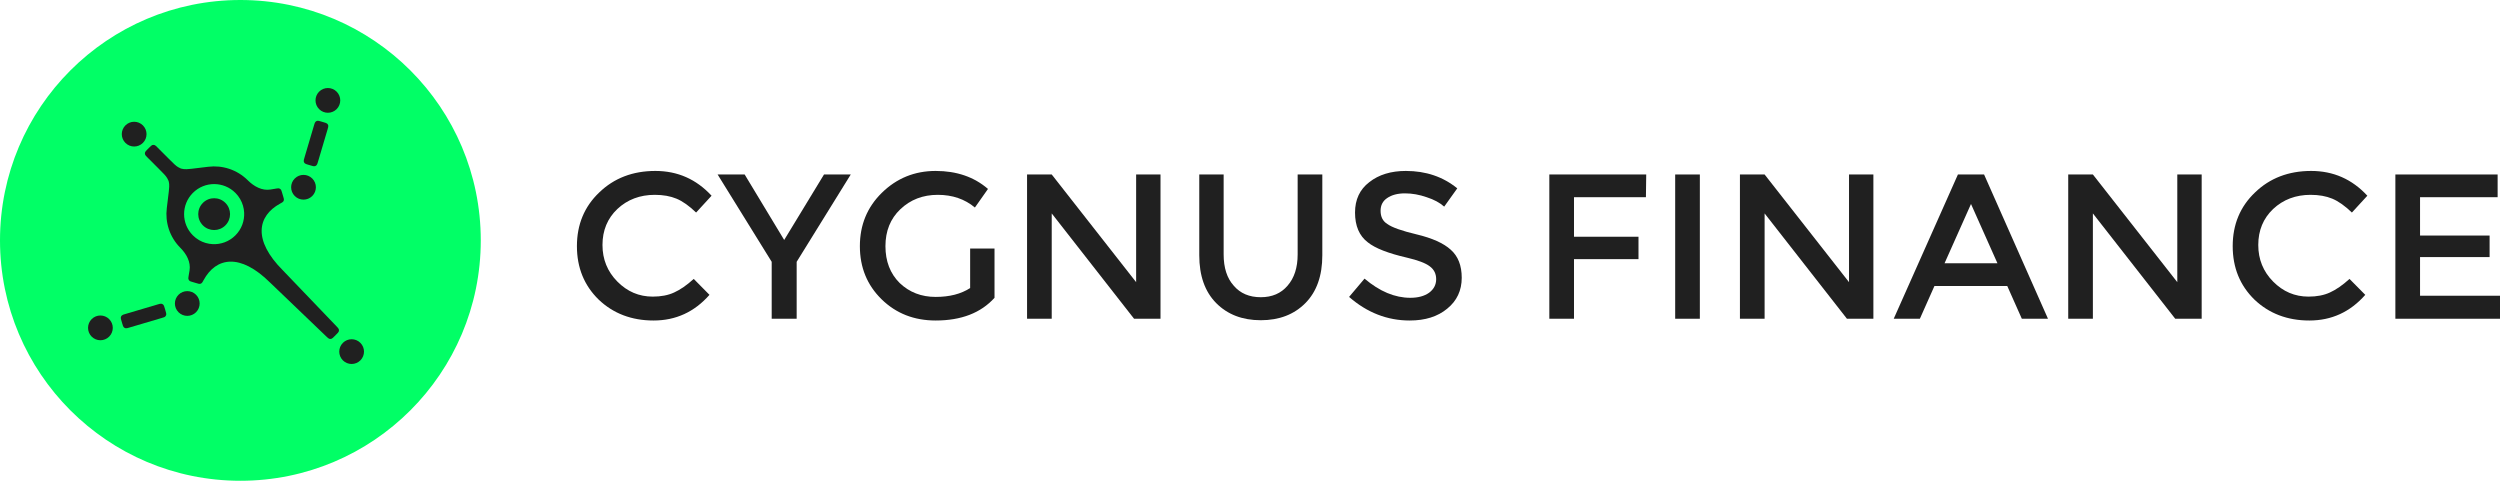 <svg width="260" height="50" viewBox="0 0 260 50" fill="none" xmlns="http://www.w3.org/2000/svg">
<path d="M72.148 29.007L73.786 30.664C72.22 32.444 70.283 33.333 67.975 33.333C65.688 33.333 63.781 32.607 62.257 31.155C60.752 29.682 60 27.831 60 25.602C60 23.352 60.773 21.49 62.318 20.018C63.864 18.524 65.811 17.778 68.16 17.778C70.469 17.778 72.416 18.637 74.003 20.355L72.395 22.104C71.674 21.409 70.994 20.928 70.355 20.662C69.716 20.396 68.964 20.263 68.099 20.263C66.553 20.263 65.255 20.754 64.204 21.736C63.173 22.718 62.658 23.965 62.658 25.479C62.658 26.972 63.173 28.24 64.204 29.283C65.234 30.327 66.46 30.848 67.882 30.848C68.748 30.848 69.49 30.705 70.108 30.419C70.747 30.132 71.427 29.662 72.148 29.007Z" fill="#202020"/>
<path d="M82.853 33.149H80.256V27.228L74.631 18.146H77.444L81.555 24.957L85.697 18.146H88.479L82.853 27.228V33.149Z" fill="#202020"/>
<path d="M100.895 25.847H103.43V30.971C102.008 32.546 99.968 33.333 97.31 33.333C95.064 33.333 93.188 32.597 91.684 31.124C90.18 29.652 89.427 27.811 89.427 25.602C89.427 23.393 90.19 21.541 91.715 20.048C93.26 18.535 95.125 17.778 97.31 17.778C99.494 17.778 101.308 18.402 102.75 19.649L101.39 21.582C100.339 20.703 99.051 20.263 97.526 20.263C95.981 20.263 94.682 20.764 93.631 21.766C92.601 22.748 92.086 24.027 92.086 25.602C92.086 27.177 92.58 28.455 93.569 29.437C94.579 30.398 95.826 30.879 97.31 30.879C98.752 30.879 99.947 30.572 100.895 29.958V25.847Z" fill="#202020"/>
<path d="M118.158 18.146H120.693V33.149H117.942L109.379 22.196V33.149H106.814V18.146H109.379L118.158 29.345V18.146Z" fill="#202020"/>
<path d="M131.123 30.91C132.297 30.91 133.225 30.511 133.905 29.713C134.605 28.915 134.956 27.831 134.956 26.461V18.146H137.521V26.553C137.521 28.68 136.934 30.337 135.759 31.523C134.585 32.709 133.039 33.303 131.123 33.303C129.206 33.303 127.661 32.709 126.486 31.523C125.311 30.337 124.724 28.68 124.724 26.553V18.146H127.259V26.461C127.259 27.852 127.609 28.936 128.31 29.713C128.99 30.511 129.927 30.91 131.123 30.91Z" fill="#202020"/>
<path d="M143.581 21.92C143.581 22.554 143.818 23.014 144.292 23.3C144.766 23.648 145.776 24.006 147.321 24.374C148.949 24.763 150.134 25.295 150.876 25.97C151.639 26.645 152.02 27.616 152.02 28.885C152.02 30.214 151.515 31.288 150.505 32.106C149.516 32.924 148.218 33.333 146.61 33.333C144.282 33.333 142.18 32.515 140.305 30.879L141.912 28.977C143.478 30.306 145.065 30.971 146.672 30.971C147.476 30.971 148.125 30.797 148.62 30.449C149.114 30.081 149.362 29.611 149.362 29.038C149.362 28.465 149.135 28.015 148.682 27.688C148.249 27.361 147.466 27.064 146.332 26.798C144.375 26.348 143.014 25.816 142.252 25.203C141.366 24.528 140.923 23.495 140.923 22.104C140.923 20.754 141.417 19.701 142.407 18.944C143.396 18.166 144.663 17.778 146.209 17.778C148.29 17.778 150.073 18.381 151.556 19.588L150.196 21.49C149.743 21.081 149.135 20.754 148.372 20.509C147.61 20.243 146.858 20.11 146.116 20.11C145.353 20.11 144.735 20.273 144.261 20.601C143.808 20.907 143.581 21.347 143.581 21.92Z" fill="#202020"/>
<path d="M163.696 20.509V24.62H170.403V26.952H163.696V33.149H161.13V18.146H171.207L171.176 20.509H163.696Z" fill="#202020"/>
<path d="M174.219 18.146H176.784V33.149H174.219V18.146Z" fill="#202020"/>
<path d="M192.298 18.146H194.832V33.149H192.081L183.519 22.196V33.149H180.953V18.146H183.519L192.298 29.345V18.146Z" fill="#202020"/>
<path d="M201.182 29.744L199.667 33.149H196.947L203.624 18.146H206.344L212.99 33.149H210.27L208.755 29.744H201.182ZM207.735 27.381L204.984 21.214L202.233 27.381H207.735Z" fill="#202020"/>
<path d="M226.439 18.146H228.974V33.149H226.223L217.66 22.196V33.149H215.095V18.146H217.66L226.439 29.345V18.146Z" fill="#202020"/>
<path d="M244.349 29.007L245.988 30.664C244.421 32.444 242.484 33.333 240.176 33.333C237.889 33.333 235.983 32.607 234.458 31.155C232.953 29.682 232.201 27.831 232.201 25.602C232.201 23.352 232.974 21.49 234.52 20.018C236.065 18.524 238.013 17.778 240.362 17.778C242.67 17.778 244.617 18.637 246.204 20.355L244.597 22.104C243.875 21.409 243.195 20.928 242.557 20.662C241.918 20.396 241.166 20.263 240.3 20.263C238.754 20.263 237.456 20.754 236.405 21.736C235.375 22.718 234.86 23.965 234.86 25.479C234.86 26.972 235.375 28.24 236.405 29.283C237.436 30.327 238.662 30.848 240.084 30.848C240.949 30.848 241.691 30.705 242.309 30.419C242.948 30.132 243.628 29.662 244.349 29.007Z" fill="#202020"/>
<path d="M259.753 18.146V20.509H251.685V24.497H258.918V26.737H251.685V30.756H260V33.149H249.119V18.146H259.753Z" fill="#202020"/>
<circle cx="25" cy="25" r="25" fill="#01FF66"/>
<path d="M14.862 14.861C15.365 14.358 15.365 13.543 14.862 13.041C14.36 12.538 13.545 12.538 13.043 13.041C12.54 13.543 12.54 14.358 13.043 14.861C13.545 15.363 14.36 15.363 14.862 14.861Z" fill="#202020"/>
<path d="M11.353 33.188C11.855 33.691 11.855 34.505 11.353 35.008C10.85 35.511 10.036 35.511 9.533 35.008C9.031 34.505 9.031 33.691 9.533 33.188C10.036 32.686 10.85 32.686 11.353 33.188Z" fill="#202020"/>
<path d="M20.387 32.473C20.889 31.971 20.889 31.156 20.387 30.654C19.884 30.151 19.07 30.151 18.567 30.654C18.064 31.156 18.064 31.971 18.567 32.473C19.07 32.976 19.884 32.976 20.387 32.473Z" fill="#202020"/>
<path d="M37.48 35.658C37.982 36.16 37.982 36.975 37.48 37.478C36.977 37.98 36.162 37.98 35.66 37.478C35.157 36.975 35.157 36.16 35.66 35.658C36.162 35.155 36.977 35.155 37.48 35.658Z" fill="#202020"/>
<path d="M32.475 20.385C32.978 19.882 32.978 19.068 32.475 18.565C31.973 18.063 31.158 18.063 30.655 18.565C30.153 19.068 30.153 19.882 30.655 20.385C31.158 20.887 31.973 20.887 32.475 20.385Z" fill="#202020"/>
<path d="M35.01 9.531C35.512 10.034 35.512 10.849 35.01 11.351C34.507 11.854 33.693 11.854 33.19 11.351C32.688 10.849 32.688 10.034 33.19 9.531C33.693 9.029 34.507 9.029 35.01 9.531Z" fill="#202020"/>
<path d="M23.441 23.439C24.087 22.793 24.087 21.746 23.441 21.1C22.795 20.454 21.748 20.454 21.102 21.1C20.456 21.746 20.456 22.793 21.102 23.439C21.748 24.086 22.795 24.086 23.441 23.439Z" fill="#202020"/>
<path fill-rule="evenodd" clip-rule="evenodd" d="M15.333 16.371C15.187 16.225 15.114 16.153 15.087 16.069C15.063 15.995 15.063 15.915 15.087 15.841C15.114 15.758 15.187 15.685 15.333 15.539L15.541 15.331C15.687 15.186 15.759 15.113 15.843 15.085C15.917 15.062 15.997 15.062 16.07 15.085C16.154 15.113 16.227 15.186 16.373 15.331L17.526 16.485C18.038 16.996 18.293 17.252 18.514 17.376L18.545 17.393C18.677 17.467 18.743 17.505 18.813 17.529C18.883 17.553 18.958 17.564 19.108 17.586L19.143 17.591C19.393 17.629 20.145 17.534 21.649 17.345C23.118 17.161 24.653 17.632 25.781 18.76C26.41 19.389 27.255 19.855 28.133 19.71L28.758 19.606C28.86 19.589 28.91 19.581 28.955 19.584C29.075 19.593 29.183 19.661 29.243 19.765C29.266 19.803 29.28 19.852 29.31 19.951L29.456 20.447C29.508 20.623 29.534 20.71 29.525 20.786C29.516 20.857 29.493 20.912 29.449 20.968C29.402 21.028 29.314 21.076 29.137 21.173C26.758 22.469 26.288 24.986 29.421 28.119L35.001 33.942C35.141 34.088 35.211 34.161 35.236 34.244C35.259 34.317 35.258 34.396 35.234 34.468C35.207 34.551 35.135 34.622 34.992 34.765L34.767 34.991C34.624 35.133 34.553 35.205 34.47 35.232C34.398 35.257 34.319 35.257 34.246 35.235C34.163 35.209 34.09 35.139 33.944 34.999L28.102 29.401C24.97 26.292 22.466 26.759 21.174 29.134C21.078 29.312 21.03 29.401 20.97 29.447C20.914 29.491 20.858 29.514 20.787 29.523C20.712 29.532 20.624 29.506 20.449 29.454L19.953 29.308C19.854 29.279 19.805 29.264 19.766 29.242C19.663 29.181 19.595 29.073 19.586 28.953C19.582 28.908 19.591 28.858 19.607 28.757L19.712 28.131C19.857 27.253 19.391 26.408 18.762 25.779C17.634 24.651 17.163 23.116 17.347 21.648C17.536 20.143 17.631 19.392 17.593 19.142L17.588 19.106C17.566 18.957 17.555 18.882 17.53 18.811C17.506 18.741 17.469 18.675 17.395 18.543L17.377 18.512C17.254 18.292 16.998 18.036 16.486 17.525L15.333 16.371ZM20.059 20.062C18.841 21.283 18.842 23.26 20.062 24.479C20.258 24.676 20.475 24.841 20.705 24.975C21.141 25.228 21.626 25.366 22.115 25.391C22.966 25.433 23.831 25.129 24.481 24.479C25.131 23.829 25.435 22.965 25.392 22.113C25.368 21.624 25.229 21.14 24.976 20.703C24.843 20.473 24.678 20.257 24.481 20.06C23.261 18.84 21.284 18.84 20.064 20.058L20.059 20.062Z" fill="#202020"/>
<path d="M17.218 32.339C17.277 32.537 17.306 32.636 17.29 32.722C17.275 32.798 17.237 32.868 17.181 32.922C17.117 32.983 17.018 33.012 16.821 33.07L13.451 34.067C13.253 34.125 13.155 34.154 13.068 34.138C12.991 34.124 12.921 34.086 12.868 34.03C12.807 33.966 12.778 33.867 12.72 33.669L12.636 33.387C12.578 33.19 12.549 33.091 12.565 33.005C12.579 32.928 12.617 32.858 12.674 32.805C12.738 32.744 12.836 32.715 13.034 32.657L16.404 31.66C16.601 31.601 16.7 31.572 16.787 31.588C16.863 31.603 16.933 31.641 16.987 31.697C17.047 31.761 17.077 31.86 17.135 32.057L17.218 32.339Z" fill="#202020"/>
<path d="M34.032 12.866C33.968 12.806 33.869 12.776 33.671 12.718L33.389 12.635C33.192 12.576 33.093 12.547 33.006 12.563C32.93 12.578 32.86 12.616 32.807 12.672C32.746 12.736 32.717 12.835 32.658 13.032L31.662 16.402C31.603 16.6 31.574 16.698 31.59 16.785C31.604 16.862 31.642 16.931 31.699 16.985C31.763 17.046 31.861 17.075 32.059 17.133L32.341 17.216C32.538 17.275 32.637 17.304 32.724 17.288C32.8 17.274 32.87 17.236 32.923 17.179C32.984 17.115 33.013 17.017 33.072 16.819L34.069 13.449C34.127 13.252 34.156 13.153 34.14 13.066C34.126 12.99 34.088 12.92 34.032 12.866Z" fill="#202020"/>
</svg>
